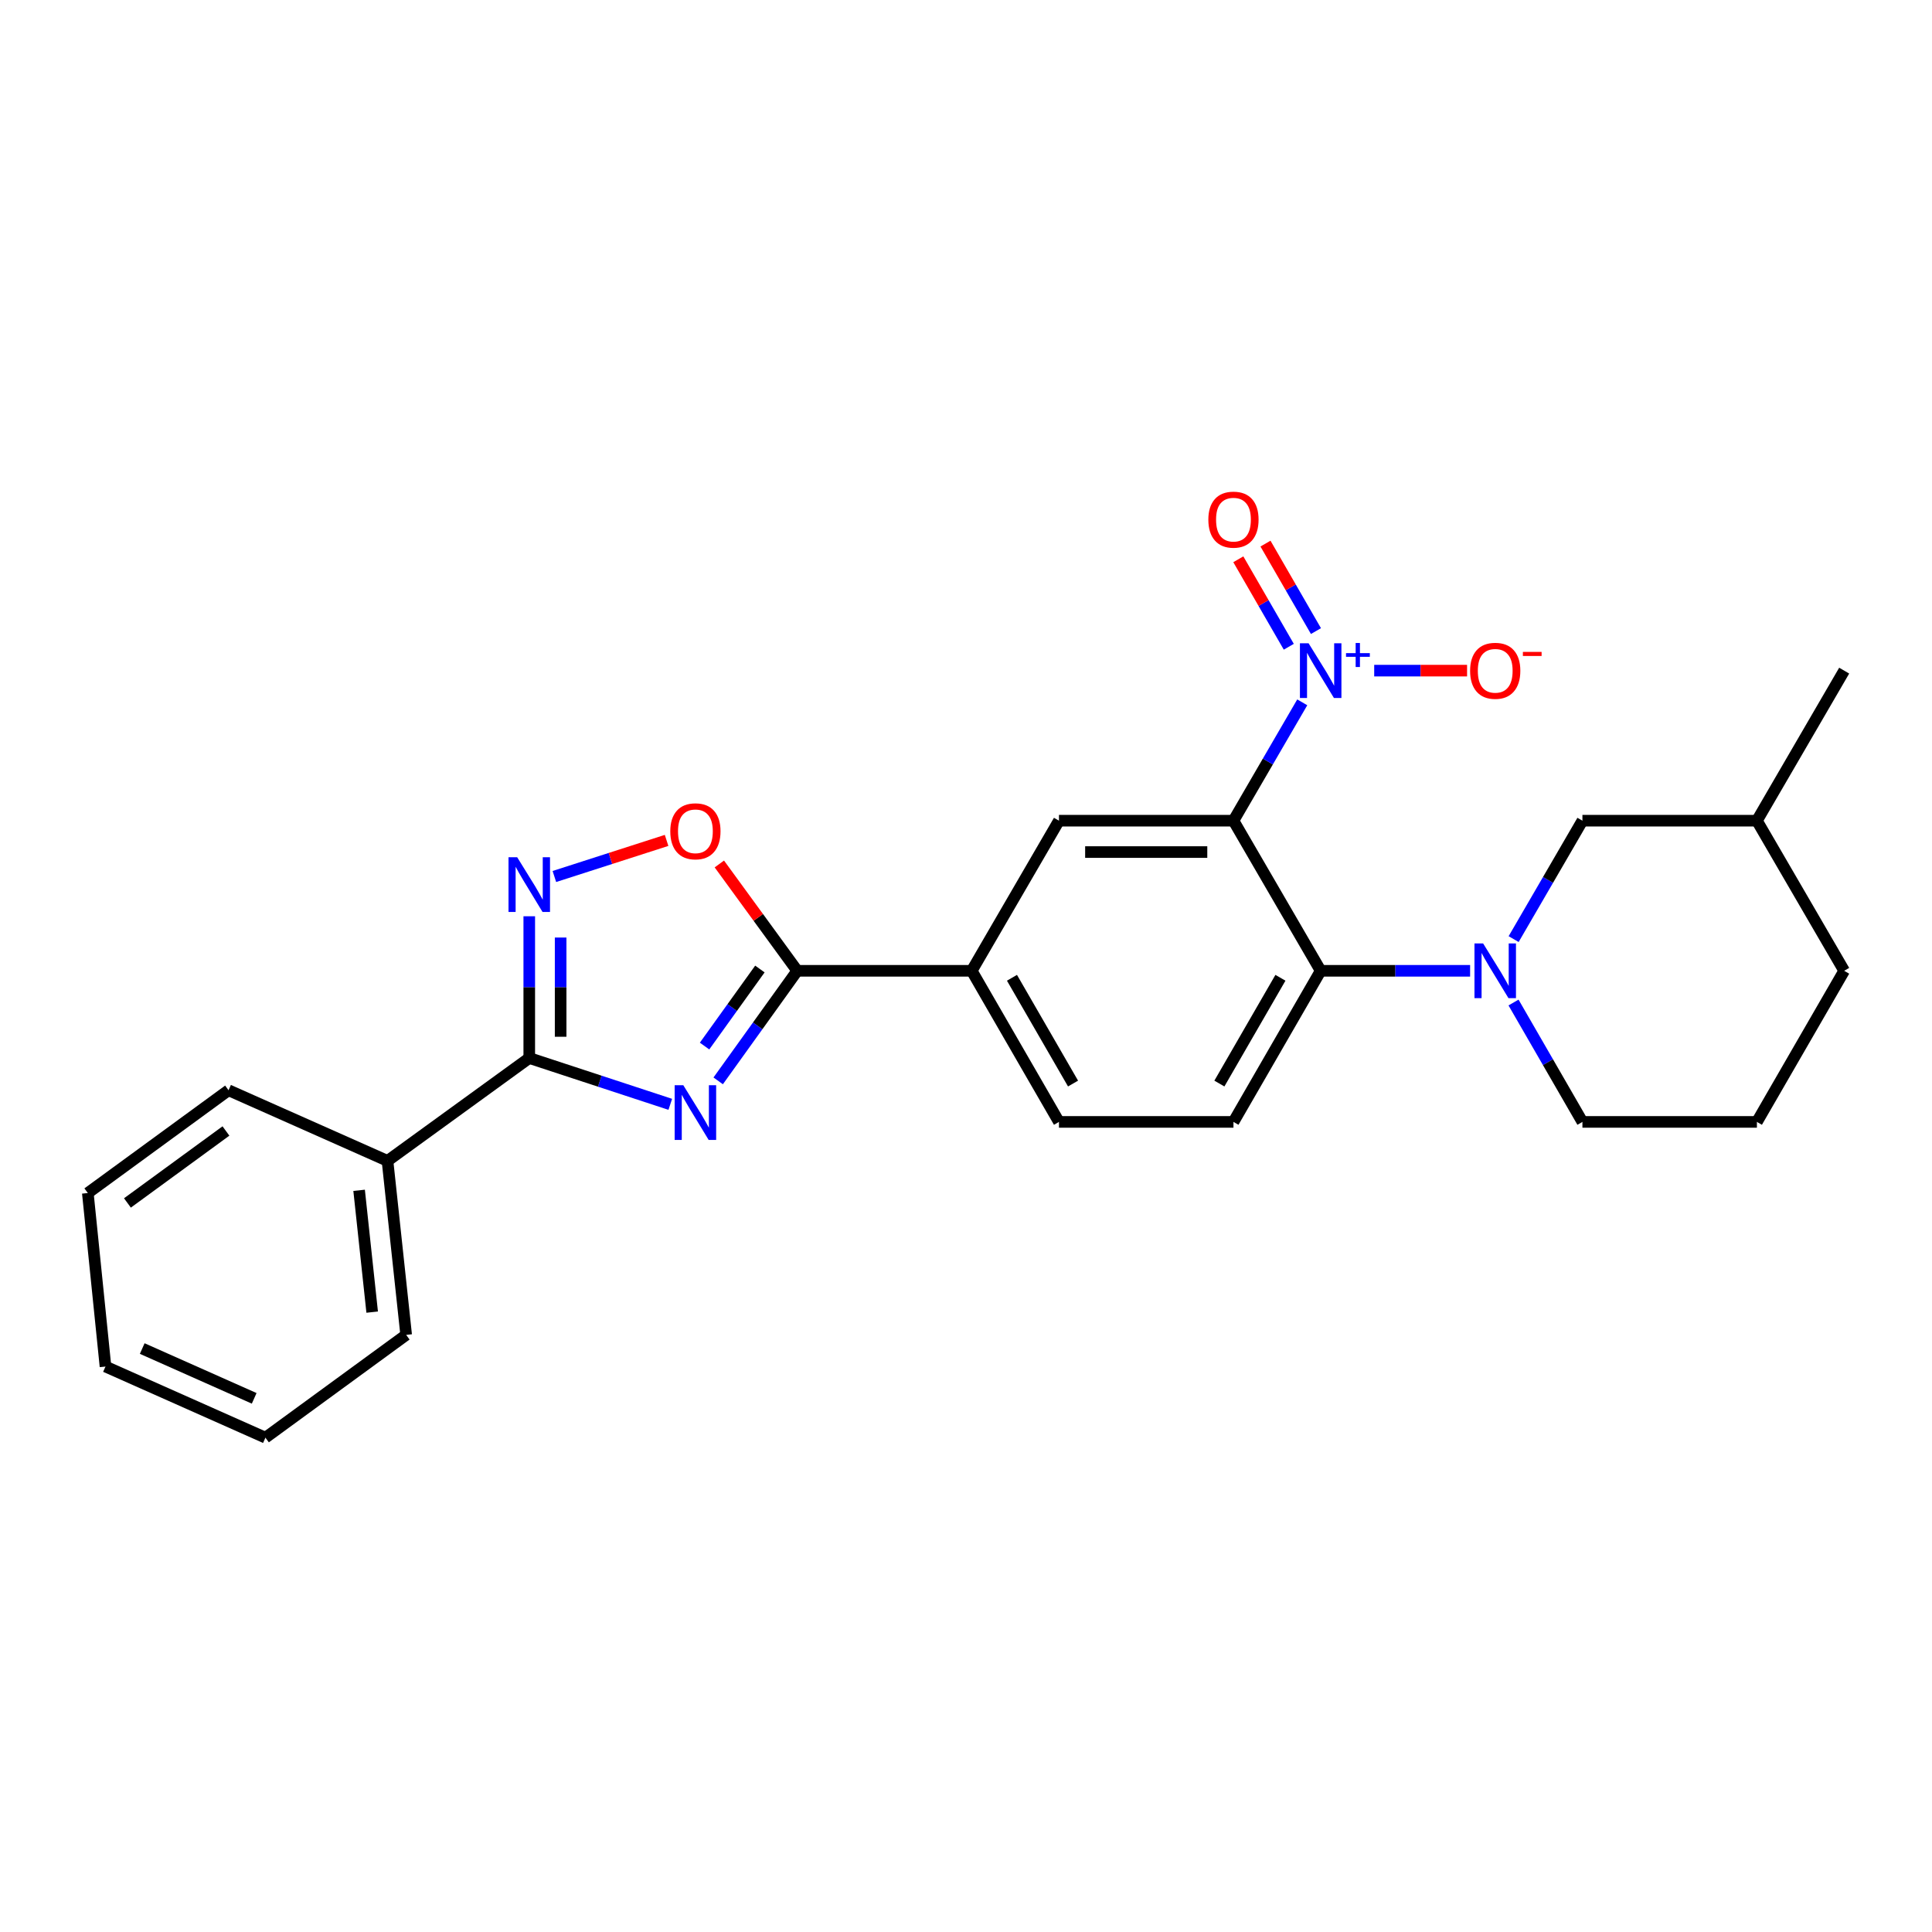 <?xml version='1.0' encoding='iso-8859-1'?>
<svg version='1.1' baseProfile='full'
              xmlns='http://www.w3.org/2000/svg'
                      xmlns:rdkit='http://www.rdkit.org/xml'
                      xmlns:xlink='http://www.w3.org/1999/xlink'
                  xml:space='preserve'
width='1000px' height='1000px' viewBox='0 0 1000 1000'>
<!-- END OF HEADER -->
<rect style='opacity:1.0;fill:#FFFFFF;stroke:none' width='1000' height='1000' x='0' y='0'> </rect>
<path class='bond-2' d='M 346.937,571.601 L 310.441,559.616' style='fill:none;fill-rule:evenodd;stroke:#0000FF;stroke-width:6px;stroke-linecap:butt;stroke-linejoin:miter;stroke-opacity:1' />
<path class='bond-2' d='M 310.441,559.616 L 273.945,547.631' style='fill:none;fill-rule:evenodd;stroke:#000000;stroke-width:6px;stroke-linecap:butt;stroke-linejoin:miter;stroke-opacity:1' />
<path class='bond-3' d='M 371.731,559.453 L 392.187,530.97' style='fill:none;fill-rule:evenodd;stroke:#0000FF;stroke-width:6px;stroke-linecap:butt;stroke-linejoin:miter;stroke-opacity:1' />
<path class='bond-3' d='M 392.187,530.97 L 412.643,502.486' style='fill:none;fill-rule:evenodd;stroke:#000000;stroke-width:6px;stroke-linecap:butt;stroke-linejoin:miter;stroke-opacity:1' />
<path class='bond-3' d='M 364.681,541.437 L 379,521.499' style='fill:none;fill-rule:evenodd;stroke:#0000FF;stroke-width:6px;stroke-linecap:butt;stroke-linejoin:miter;stroke-opacity:1' />
<path class='bond-3' d='M 379,521.499 L 393.319,501.561' style='fill:none;fill-rule:evenodd;stroke:#000000;stroke-width:6px;stroke-linecap:butt;stroke-linejoin:miter;stroke-opacity:1' />
<path class='bond-0' d='M 638.436,424.789 L 548.121,424.789' style='fill:none;fill-rule:evenodd;stroke:#000000;stroke-width:6px;stroke-linecap:butt;stroke-linejoin:miter;stroke-opacity:1' />
<path class='bond-0' d='M 624.889,441.025 L 561.668,441.025' style='fill:none;fill-rule:evenodd;stroke:#000000;stroke-width:6px;stroke-linecap:butt;stroke-linejoin:miter;stroke-opacity:1' />
<path class='bond-1' d='M 638.436,424.789 L 656.241,394.157' style='fill:none;fill-rule:evenodd;stroke:#000000;stroke-width:6px;stroke-linecap:butt;stroke-linejoin:miter;stroke-opacity:1' />
<path class='bond-1' d='M 656.241,394.157 L 674.045,363.526' style='fill:none;fill-rule:evenodd;stroke:#0000FF;stroke-width:6px;stroke-linecap:butt;stroke-linejoin:miter;stroke-opacity:1' />
<path class='bond-27' d='M 638.436,424.789 L 683.581,502.486' style='fill:none;fill-rule:evenodd;stroke:#000000;stroke-width:6px;stroke-linecap:butt;stroke-linejoin:miter;stroke-opacity:1' />
<path class='bond-11' d='M 711.284,347.12 L 735.321,347.12' style='fill:none;fill-rule:evenodd;stroke:#0000FF;stroke-width:6px;stroke-linecap:butt;stroke-linejoin:miter;stroke-opacity:1' />
<path class='bond-11' d='M 735.321,347.12 L 759.357,347.12' style='fill:none;fill-rule:evenodd;stroke:#FF0000;stroke-width:6px;stroke-linecap:butt;stroke-linejoin:miter;stroke-opacity:1' />
<path class='bond-12' d='M 681.138,326.644 L 668.076,304.007' style='fill:none;fill-rule:evenodd;stroke:#0000FF;stroke-width:6px;stroke-linecap:butt;stroke-linejoin:miter;stroke-opacity:1' />
<path class='bond-12' d='M 668.076,304.007 L 655.014,281.369' style='fill:none;fill-rule:evenodd;stroke:#FF0000;stroke-width:6px;stroke-linecap:butt;stroke-linejoin:miter;stroke-opacity:1' />
<path class='bond-12' d='M 667.076,334.759 L 654.014,312.121' style='fill:none;fill-rule:evenodd;stroke:#0000FF;stroke-width:6px;stroke-linecap:butt;stroke-linejoin:miter;stroke-opacity:1' />
<path class='bond-12' d='M 654.014,312.121 L 640.951,289.483' style='fill:none;fill-rule:evenodd;stroke:#FF0000;stroke-width:6px;stroke-linecap:butt;stroke-linejoin:miter;stroke-opacity:1' />
<path class='bond-4' d='M 273.945,547.631 L 273.945,510.945' style='fill:none;fill-rule:evenodd;stroke:#000000;stroke-width:6px;stroke-linecap:butt;stroke-linejoin:miter;stroke-opacity:1' />
<path class='bond-4' d='M 273.945,510.945 L 273.945,474.26' style='fill:none;fill-rule:evenodd;stroke:#0000FF;stroke-width:6px;stroke-linecap:butt;stroke-linejoin:miter;stroke-opacity:1' />
<path class='bond-4' d='M 290.181,536.625 L 290.181,510.945' style='fill:none;fill-rule:evenodd;stroke:#000000;stroke-width:6px;stroke-linecap:butt;stroke-linejoin:miter;stroke-opacity:1' />
<path class='bond-4' d='M 290.181,510.945 L 290.181,485.266' style='fill:none;fill-rule:evenodd;stroke:#0000FF;stroke-width:6px;stroke-linecap:butt;stroke-linejoin:miter;stroke-opacity:1' />
<path class='bond-14' d='M 273.945,547.631 L 200.569,600.866' style='fill:none;fill-rule:evenodd;stroke:#000000;stroke-width:6px;stroke-linecap:butt;stroke-linejoin:miter;stroke-opacity:1' />
<path class='bond-7' d='M 412.643,502.486 L 392.487,474.838' style='fill:none;fill-rule:evenodd;stroke:#000000;stroke-width:6px;stroke-linecap:butt;stroke-linejoin:miter;stroke-opacity:1' />
<path class='bond-7' d='M 392.487,474.838 L 372.331,447.189' style='fill:none;fill-rule:evenodd;stroke:#FF0000;stroke-width:6px;stroke-linecap:butt;stroke-linejoin:miter;stroke-opacity:1' />
<path class='bond-9' d='M 412.643,502.486 L 502.959,502.486' style='fill:none;fill-rule:evenodd;stroke:#000000;stroke-width:6px;stroke-linecap:butt;stroke-linejoin:miter;stroke-opacity:1' />
<path class='bond-26' d='M 286.943,453.675 L 315.983,444.333' style='fill:none;fill-rule:evenodd;stroke:#0000FF;stroke-width:6px;stroke-linecap:butt;stroke-linejoin:miter;stroke-opacity:1' />
<path class='bond-26' d='M 315.983,444.333 L 345.023,434.991' style='fill:none;fill-rule:evenodd;stroke:#FF0000;stroke-width:6px;stroke-linecap:butt;stroke-linejoin:miter;stroke-opacity:1' />
<path class='bond-5' d='M 683.581,502.486 L 638.436,580.697' style='fill:none;fill-rule:evenodd;stroke:#000000;stroke-width:6px;stroke-linecap:butt;stroke-linejoin:miter;stroke-opacity:1' />
<path class='bond-5' d='M 662.748,506.102 L 631.147,560.849' style='fill:none;fill-rule:evenodd;stroke:#000000;stroke-width:6px;stroke-linecap:butt;stroke-linejoin:miter;stroke-opacity:1' />
<path class='bond-6' d='M 683.581,502.486 L 722.253,502.486' style='fill:none;fill-rule:evenodd;stroke:#000000;stroke-width:6px;stroke-linecap:butt;stroke-linejoin:miter;stroke-opacity:1' />
<path class='bond-6' d='M 722.253,502.486 L 760.925,502.486' style='fill:none;fill-rule:evenodd;stroke:#0000FF;stroke-width:6px;stroke-linecap:butt;stroke-linejoin:miter;stroke-opacity:1' />
<path class='bond-13' d='M 783.454,486.08 L 801.256,455.435' style='fill:none;fill-rule:evenodd;stroke:#0000FF;stroke-width:6px;stroke-linecap:butt;stroke-linejoin:miter;stroke-opacity:1' />
<path class='bond-13' d='M 801.256,455.435 L 819.059,424.789' style='fill:none;fill-rule:evenodd;stroke:#000000;stroke-width:6px;stroke-linecap:butt;stroke-linejoin:miter;stroke-opacity:1' />
<path class='bond-16' d='M 783.398,518.904 L 801.228,549.8' style='fill:none;fill-rule:evenodd;stroke:#0000FF;stroke-width:6px;stroke-linecap:butt;stroke-linejoin:miter;stroke-opacity:1' />
<path class='bond-16' d='M 801.228,549.8 L 819.059,580.697' style='fill:none;fill-rule:evenodd;stroke:#000000;stroke-width:6px;stroke-linecap:butt;stroke-linejoin:miter;stroke-opacity:1' />
<path class='bond-8' d='M 548.121,424.789 L 502.959,502.486' style='fill:none;fill-rule:evenodd;stroke:#000000;stroke-width:6px;stroke-linecap:butt;stroke-linejoin:miter;stroke-opacity:1' />
<path class='bond-15' d='M 502.959,502.486 L 548.121,580.697' style='fill:none;fill-rule:evenodd;stroke:#000000;stroke-width:6px;stroke-linecap:butt;stroke-linejoin:miter;stroke-opacity:1' />
<path class='bond-15' d='M 523.793,506.099 L 555.406,560.847' style='fill:none;fill-rule:evenodd;stroke:#000000;stroke-width:6px;stroke-linecap:butt;stroke-linejoin:miter;stroke-opacity:1' />
<path class='bond-10' d='M 638.436,580.697 L 548.121,580.697' style='fill:none;fill-rule:evenodd;stroke:#000000;stroke-width:6px;stroke-linecap:butt;stroke-linejoin:miter;stroke-opacity:1' />
<path class='bond-17' d='M 819.059,424.789 L 909.374,424.789' style='fill:none;fill-rule:evenodd;stroke:#000000;stroke-width:6px;stroke-linecap:butt;stroke-linejoin:miter;stroke-opacity:1' />
<path class='bond-19' d='M 200.569,600.866 L 210.229,690.929' style='fill:none;fill-rule:evenodd;stroke:#000000;stroke-width:6px;stroke-linecap:butt;stroke-linejoin:miter;stroke-opacity:1' />
<path class='bond-19' d='M 185.875,616.107 L 192.637,679.151' style='fill:none;fill-rule:evenodd;stroke:#000000;stroke-width:6px;stroke-linecap:butt;stroke-linejoin:miter;stroke-opacity:1' />
<path class='bond-20' d='M 200.569,600.866 L 118.299,564.308' style='fill:none;fill-rule:evenodd;stroke:#000000;stroke-width:6px;stroke-linecap:butt;stroke-linejoin:miter;stroke-opacity:1' />
<path class='bond-18' d='M 819.059,580.697 L 909.374,580.697' style='fill:none;fill-rule:evenodd;stroke:#000000;stroke-width:6px;stroke-linecap:butt;stroke-linejoin:miter;stroke-opacity:1' />
<path class='bond-22' d='M 909.374,424.789 L 954.545,347.12' style='fill:none;fill-rule:evenodd;stroke:#000000;stroke-width:6px;stroke-linecap:butt;stroke-linejoin:miter;stroke-opacity:1' />
<path class='bond-29' d='M 909.374,424.789 L 954.545,502.486' style='fill:none;fill-rule:evenodd;stroke:#000000;stroke-width:6px;stroke-linecap:butt;stroke-linejoin:miter;stroke-opacity:1' />
<path class='bond-21' d='M 909.374,580.697 L 954.545,502.486' style='fill:none;fill-rule:evenodd;stroke:#000000;stroke-width:6px;stroke-linecap:butt;stroke-linejoin:miter;stroke-opacity:1' />
<path class='bond-24' d='M 210.229,690.929 L 137.385,744.137' style='fill:none;fill-rule:evenodd;stroke:#000000;stroke-width:6px;stroke-linecap:butt;stroke-linejoin:miter;stroke-opacity:1' />
<path class='bond-23' d='M 118.299,564.308 L 45.455,617.516' style='fill:none;fill-rule:evenodd;stroke:#000000;stroke-width:6px;stroke-linecap:butt;stroke-linejoin:miter;stroke-opacity:1' />
<path class='bond-23' d='M 116.949,585.4 L 65.958,622.646' style='fill:none;fill-rule:evenodd;stroke:#000000;stroke-width:6px;stroke-linecap:butt;stroke-linejoin:miter;stroke-opacity:1' />
<path class='bond-25' d='M 45.455,617.516 L 54.601,707.318' style='fill:none;fill-rule:evenodd;stroke:#000000;stroke-width:6px;stroke-linecap:butt;stroke-linejoin:miter;stroke-opacity:1' />
<path class='bond-28' d='M 137.385,744.137 L 54.601,707.318' style='fill:none;fill-rule:evenodd;stroke:#000000;stroke-width:6px;stroke-linecap:butt;stroke-linejoin:miter;stroke-opacity:1' />
<path class='bond-28' d='M 131.565,723.779 L 73.616,698.006' style='fill:none;fill-rule:evenodd;stroke:#000000;stroke-width:6px;stroke-linecap:butt;stroke-linejoin:miter;stroke-opacity:1' />
<path  class='atom-0' d='M 353.68 561.712
L 362.96 576.712
Q 363.88 578.192, 365.36 580.872
Q 366.84 583.552, 366.92 583.712
L 366.92 561.712
L 370.68 561.712
L 370.68 590.032
L 366.8 590.032
L 356.84 573.632
Q 355.68 571.712, 354.44 569.512
Q 353.24 567.312, 352.88 566.632
L 352.88 590.032
L 349.2 590.032
L 349.2 561.712
L 353.68 561.712
' fill='#0000FF'/>
<path  class='atom-2' d='M 677.321 332.96
L 686.601 347.96
Q 687.521 349.44, 689.001 352.12
Q 690.481 354.8, 690.561 354.96
L 690.561 332.96
L 694.321 332.96
L 694.321 361.28
L 690.441 361.28
L 680.481 344.88
Q 679.321 342.96, 678.081 340.76
Q 676.881 338.56, 676.521 337.88
L 676.521 361.28
L 672.841 361.28
L 672.841 332.96
L 677.321 332.96
' fill='#0000FF'/>
<path  class='atom-2' d='M 696.697 338.064
L 701.686 338.064
L 701.686 332.811
L 703.904 332.811
L 703.904 338.064
L 709.025 338.064
L 709.025 339.965
L 703.904 339.965
L 703.904 345.245
L 701.686 345.245
L 701.686 339.965
L 696.697 339.965
L 696.697 338.064
' fill='#0000FF'/>
<path  class='atom-5' d='M 267.685 443.696
L 276.965 458.696
Q 277.885 460.176, 279.365 462.856
Q 280.845 465.536, 280.925 465.696
L 280.925 443.696
L 284.685 443.696
L 284.685 472.016
L 280.805 472.016
L 270.845 455.616
Q 269.685 453.696, 268.445 451.496
Q 267.245 449.296, 266.885 448.616
L 266.885 472.016
L 263.205 472.016
L 263.205 443.696
L 267.685 443.696
' fill='#0000FF'/>
<path  class='atom-7' d='M 767.663 488.326
L 776.943 503.326
Q 777.863 504.806, 779.343 507.486
Q 780.823 510.166, 780.903 510.326
L 780.903 488.326
L 784.663 488.326
L 784.663 516.646
L 780.783 516.646
L 770.823 500.246
Q 769.663 498.326, 768.423 496.126
Q 767.223 493.926, 766.863 493.246
L 766.863 516.646
L 763.183 516.646
L 763.183 488.326
L 767.663 488.326
' fill='#0000FF'/>
<path  class='atom-8' d='M 346.94 430.272
Q 346.94 423.472, 350.3 419.672
Q 353.66 415.872, 359.94 415.872
Q 366.22 415.872, 369.58 419.672
Q 372.94 423.472, 372.94 430.272
Q 372.94 437.152, 369.54 441.072
Q 366.14 444.952, 359.94 444.952
Q 353.7 444.952, 350.3 441.072
Q 346.94 437.192, 346.94 430.272
M 359.94 441.752
Q 364.26 441.752, 366.58 438.872
Q 368.94 435.952, 368.94 430.272
Q 368.94 424.712, 366.58 421.912
Q 364.26 419.072, 359.94 419.072
Q 355.62 419.072, 353.26 421.872
Q 350.94 424.672, 350.94 430.272
Q 350.94 435.992, 353.26 438.872
Q 355.62 441.752, 359.94 441.752
' fill='#FF0000'/>
<path  class='atom-12' d='M 760.923 347.2
Q 760.923 340.4, 764.283 336.6
Q 767.643 332.8, 773.923 332.8
Q 780.203 332.8, 783.563 336.6
Q 786.923 340.4, 786.923 347.2
Q 786.923 354.08, 783.523 358
Q 780.123 361.88, 773.923 361.88
Q 767.683 361.88, 764.283 358
Q 760.923 354.12, 760.923 347.2
M 773.923 358.68
Q 778.243 358.68, 780.563 355.8
Q 782.923 352.88, 782.923 347.2
Q 782.923 341.64, 780.563 338.84
Q 778.243 336, 773.923 336
Q 769.603 336, 767.243 338.8
Q 764.923 341.6, 764.923 347.2
Q 764.923 352.92, 767.243 355.8
Q 769.603 358.68, 773.923 358.68
' fill='#FF0000'/>
<path  class='atom-12' d='M 788.243 337.422
L 797.932 337.422
L 797.932 339.534
L 788.243 339.534
L 788.243 337.422
' fill='#FF0000'/>
<path  class='atom-13' d='M 625.436 268.962
Q 625.436 262.162, 628.796 258.362
Q 632.156 254.562, 638.436 254.562
Q 644.716 254.562, 648.076 258.362
Q 651.436 262.162, 651.436 268.962
Q 651.436 275.842, 648.036 279.762
Q 644.636 283.642, 638.436 283.642
Q 632.196 283.642, 628.796 279.762
Q 625.436 275.882, 625.436 268.962
M 638.436 280.442
Q 642.756 280.442, 645.076 277.562
Q 647.436 274.642, 647.436 268.962
Q 647.436 263.402, 645.076 260.602
Q 642.756 257.762, 638.436 257.762
Q 634.116 257.762, 631.756 260.562
Q 629.436 263.362, 629.436 268.962
Q 629.436 274.682, 631.756 277.562
Q 634.116 280.442, 638.436 280.442
' fill='#FF0000'/>
</svg>
